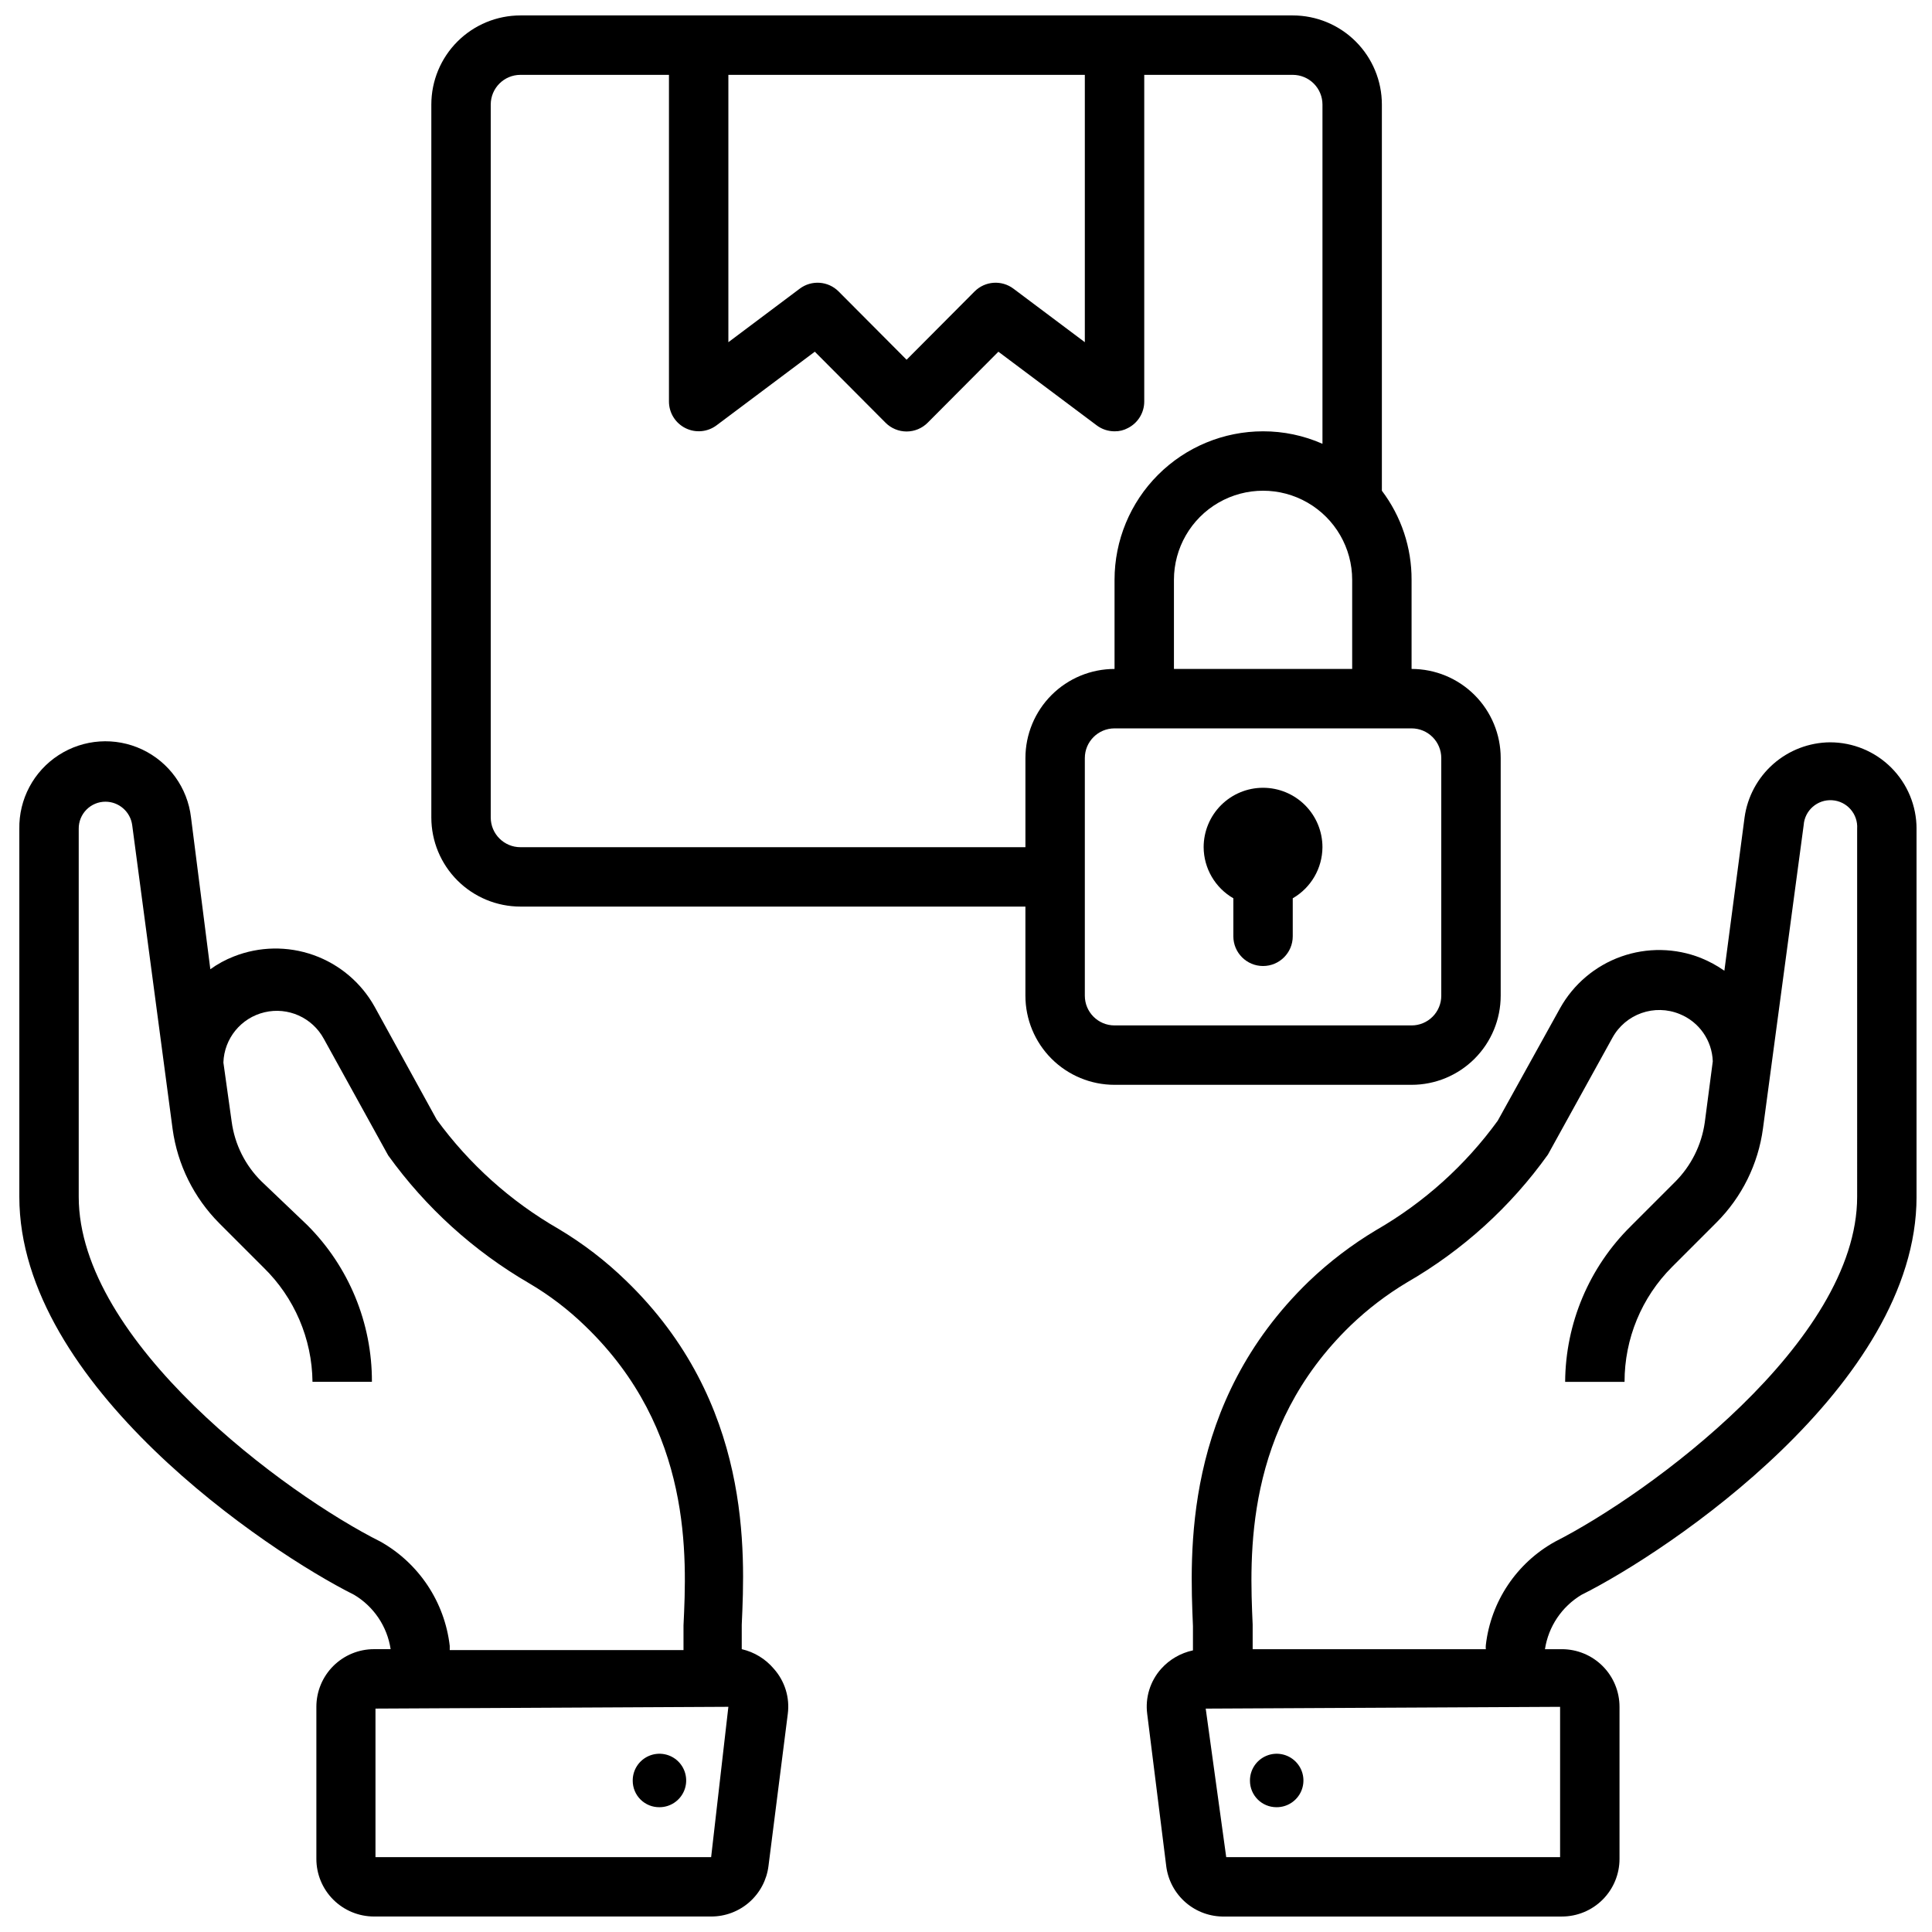 <?xml version="1.0" encoding="UTF-8"?>
<!-- Uploaded to: SVG Repo, www.svgrepo.com, Generator: SVG Repo Mixer Tools -->
<svg width="800px" height="800px" version="1.1" viewBox="144 144 512 512" xmlns="http://www.w3.org/2000/svg">
 <defs>
  <clipPath id="c">
   <path d="m447 340h204.9v311.9h-204.9z"/>
  </clipPath>
  <clipPath id="b">
   <path d="m149 340h204v311.9h-204z"/>
  </clipPath>
  <clipPath id="a">
   <path d="m258 148.09h284v283.91h-284z"/>
  </clipPath>
 </defs>
 <g clip-path="url(#c)">
  <path d="m629 340.72c-5.543 0.043-10.883 2.078-15.047 5.734-4.16 3.66-6.867 8.691-7.625 14.18l-5.352 40.621c-1.941-1.359-4.027-2.492-6.219-3.383-6.777-2.68-14.297-2.809-21.16-0.363-6.863 2.449-12.602 7.305-16.156 13.664l-16.531 29.836c-8.574 11.812-19.547 21.684-32.195 28.969-6.449 3.856-12.445 8.422-17.871 13.617-33.457 32.355-31.488 72.188-30.699 91.316v5.824 0.629 0.004c-3.254 0.695-6.203 2.402-8.422 4.879-2.914 3.262-4.266 7.629-3.699 11.965l5.039 40.305h-0.004c0.469 3.758 2.312 7.207 5.18 9.68 2.863 2.473 6.547 3.793 10.328 3.703h89.348c4.051 0 7.938-1.609 10.801-4.473 2.863-2.863 4.473-6.746 4.473-10.797v-40.305c0-4.051-1.609-7.938-4.473-10.801-2.863-2.863-6.75-4.473-10.801-4.473h-4.488 0.004c0.918-6.004 4.469-11.285 9.68-14.406 23.066-11.492 88.797-55.574 88.797-105.48v-97.535c0-6.074-2.414-11.902-6.707-16.195-4.297-4.297-10.125-6.711-16.199-6.711zm-71.559 295.44h-88.48l-5.434-39.359 93.914-0.473zm78.723-175c0 38.414-55.105 78.719-80.059 91.395-10.176 5.637-17.008 15.84-18.344 27.395-0.039 0.367-0.039 0.734 0 1.102h-61.793v-6.535c-0.789-18.105-2.363-51.875 25.977-79.27 4.539-4.356 9.555-8.188 14.957-11.414 14.715-8.488 27.438-20.031 37.312-33.852l17.082-30.938c3.473-6.356 11.18-9.074 17.871-6.297 5.129 2.082 8.551 6.984 8.738 12.52l-2.125 16.215c-0.852 5.961-3.613 11.488-7.875 15.742l-11.73 11.73h0.004c-11.043 10.898-17.301 25.738-17.398 41.25h15.742c-0.016-11.426 4.516-22.387 12.598-30.465l11.73-11.73c6.75-6.734 11.094-15.504 12.355-24.953l10.785-80.375c0.262-3.91 3.644-6.871 7.559-6.609 3.914 0.258 6.875 3.644 6.613 7.555z"/>
 </g>
 <path d="m482.26 622.93c2.879 0.031 5.492-1.684 6.609-4.336 1.117-2.656 0.516-5.723-1.523-7.758-2.035-2.035-5.102-2.637-7.754-1.52-2.656 1.117-4.371 3.727-4.34 6.609 0 1.855 0.738 3.637 2.055 4.953 1.312 1.312 3.094 2.051 4.953 2.051z"/>
 <g clip-path="url(#b)">
  <path d="m340.57 581.05v-0.629-5.824c0.867-19.129 2.754-58.961-30.699-91.238h-0.004c-5.402-5.246-11.398-9.844-17.867-13.699-12.672-7.285-23.668-17.156-32.277-28.969l-16.453-29.914c-3.551-6.359-9.293-11.215-16.156-13.664-6.863-2.445-14.379-2.316-21.156 0.363-2.207 0.859-4.297 1.996-6.219 3.383l-5.117-40.227c-0.914-7.836-5.812-14.648-12.949-18.012-7.141-3.359-15.512-2.797-22.137 1.496-6.625 4.289-10.562 11.695-10.414 19.586v97.457c0 49.91 65.73 93.992 88.719 105.48 5.219 3.113 8.773 8.398 9.68 14.406h-4.41 0.004c-4.051 0-7.934 1.609-10.801 4.473-2.863 2.863-4.473 6.75-4.473 10.801v40.305c0 4.051 1.609 7.934 4.473 10.797 2.867 2.863 6.75 4.473 10.801 4.473h89.348c3.731 0.012 7.332-1.344 10.133-3.812 2.797-2.465 4.598-5.867 5.059-9.57l5.117-40.305c0.566-4.336-0.785-8.703-3.699-11.965-2.195-2.606-5.18-4.43-8.5-5.195zm-95.727-28.496c-25.031-12.516-79.98-52.98-79.98-91.395v-97.535c-0.02-1.891 0.719-3.715 2.051-5.059 1.328-1.348 3.144-2.106 5.035-2.106 3.586 0.008 6.613 2.668 7.086 6.219l10.707 80.531c1.297 9.441 5.637 18.203 12.359 24.957l11.73 11.73-0.004-0.004c8.188 7.977 12.863 18.883 12.988 30.309h15.746c0.055-15.59-6.125-30.555-17.16-41.566l-12.125-11.57c-4.289-4.234-7.055-9.77-7.871-15.742l-2.203-15.742v-0.004c0.215-6.387 4.676-11.84 10.898-13.312 6.219-1.473 12.652 1.402 15.707 7.016l16.688 30.23 0.395 0.707c9.918 13.781 22.633 25.316 37.312 33.848 5.43 3.191 10.449 7.023 14.957 11.414 28.418 27.395 26.844 61.164 25.977 79.27v6.535l-61.949 0.004v-1.102-0.004c-1.34-11.613-8.16-21.887-18.344-27.629zm87.617 83.602h-88.953v-39.359l93.52-0.473z"/>
 </g>
 <path d="m318.76 622.93c2.875 0 5.461-1.734 6.555-4.391 1.09-2.656 0.469-5.711-1.57-7.731-2.043-2.019-5.106-2.606-7.75-1.484-2.644 1.121-4.352 3.727-4.316 6.602 0 1.871 0.746 3.664 2.078 4.981 1.332 1.316 3.133 2.047 5.004 2.023z"/>
 <g clip-path="url(#a)">
  <path d="m541.7 407.87v-62.977c0-6.262-2.488-12.27-6.918-16.699-4.43-4.43-10.434-6.918-16.699-6.918v-23.613c0.035-8.523-2.731-16.82-7.871-23.617v-102.34c0-6.266-2.488-12.27-6.918-16.699-4.43-4.43-10.434-6.918-16.699-6.918h-204.67c-6.262 0-12.27 2.488-16.699 6.918-4.43 4.43-6.918 10.434-6.918 16.699v188.93c0 6.266 2.488 12.273 6.918 16.699 4.43 4.43 10.438 6.918 16.699 6.918h133.82v23.617c0 6.262 2.488 12.27 6.918 16.699 4.43 4.43 10.434 6.918 16.699 6.918h78.719c6.266 0 12.27-2.488 16.699-6.918 4.43-4.43 6.918-10.438 6.918-16.699zm-86.594-86.594v-23.613c0-8.438 4.504-16.234 11.809-20.453 7.309-4.219 16.309-4.219 23.617 0 7.305 4.219 11.809 12.016 11.809 20.453v23.617zm-118.08-157.44h94.465v70.848l-18.895-14.168c-3.133-2.367-7.531-2.066-10.312 0.711l-18.027 18.105-18.027-18.105c-2.777-2.777-7.18-3.078-10.312-0.711l-18.891 14.172zm-55.105 204.68c-4.348 0-7.871-3.527-7.871-7.875v-188.93c0-4.348 3.523-7.875 7.871-7.875h39.359v86.594c0.012 2.965 1.684 5.672 4.332 7.008 2.664 1.352 5.867 1.078 8.266-0.711l26.055-19.523 18.734 18.812v0.004c1.48 1.488 3.492 2.328 5.59 2.328s4.113-0.84 5.59-2.328l18.734-18.812 26.059 19.52c1.359 1.023 3.019 1.574 4.723 1.574 1.234 0.023 2.457-0.273 3.543-0.863 2.644-1.336 4.32-4.043 4.328-7.008v-86.594h39.359c2.09 0 4.09 0.832 5.566 2.309 1.477 1.477 2.305 3.477 2.305 5.566v89.898c-4.957-2.188-10.32-3.316-15.742-3.309-10.438 0-20.449 4.148-27.832 11.531-7.383 7.379-11.527 17.391-11.527 27.832v23.617-0.004c-6.266 0-12.27 2.488-16.699 6.918-4.43 4.43-6.918 10.438-6.918 16.699v23.617zm149.57 39.359v-62.977c0-4.348 3.523-7.871 7.871-7.871h78.719c2.09 0 4.09 0.828 5.566 2.305 1.477 1.477 2.305 3.477 2.305 5.566v62.977c0 2.086-0.828 4.09-2.305 5.566-1.477 1.477-3.477 2.305-5.566 2.305h-78.719c-4.348 0-7.871-3.523-7.871-7.871z"/>
 </g>
 <path d="m478.72 352.77c-4.176 0-8.18 1.66-11.133 4.613-2.953 2.953-4.609 6.957-4.609 11.133 0.031 5.59 3.027 10.742 7.871 13.539v10.074c0 4.348 3.523 7.875 7.871 7.875s7.871-3.527 7.871-7.875v-10.074c4.844-2.797 7.84-7.949 7.871-13.539 0-4.176-1.656-8.18-4.609-11.133-2.953-2.953-6.957-4.613-11.133-4.613z"/>
</svg>